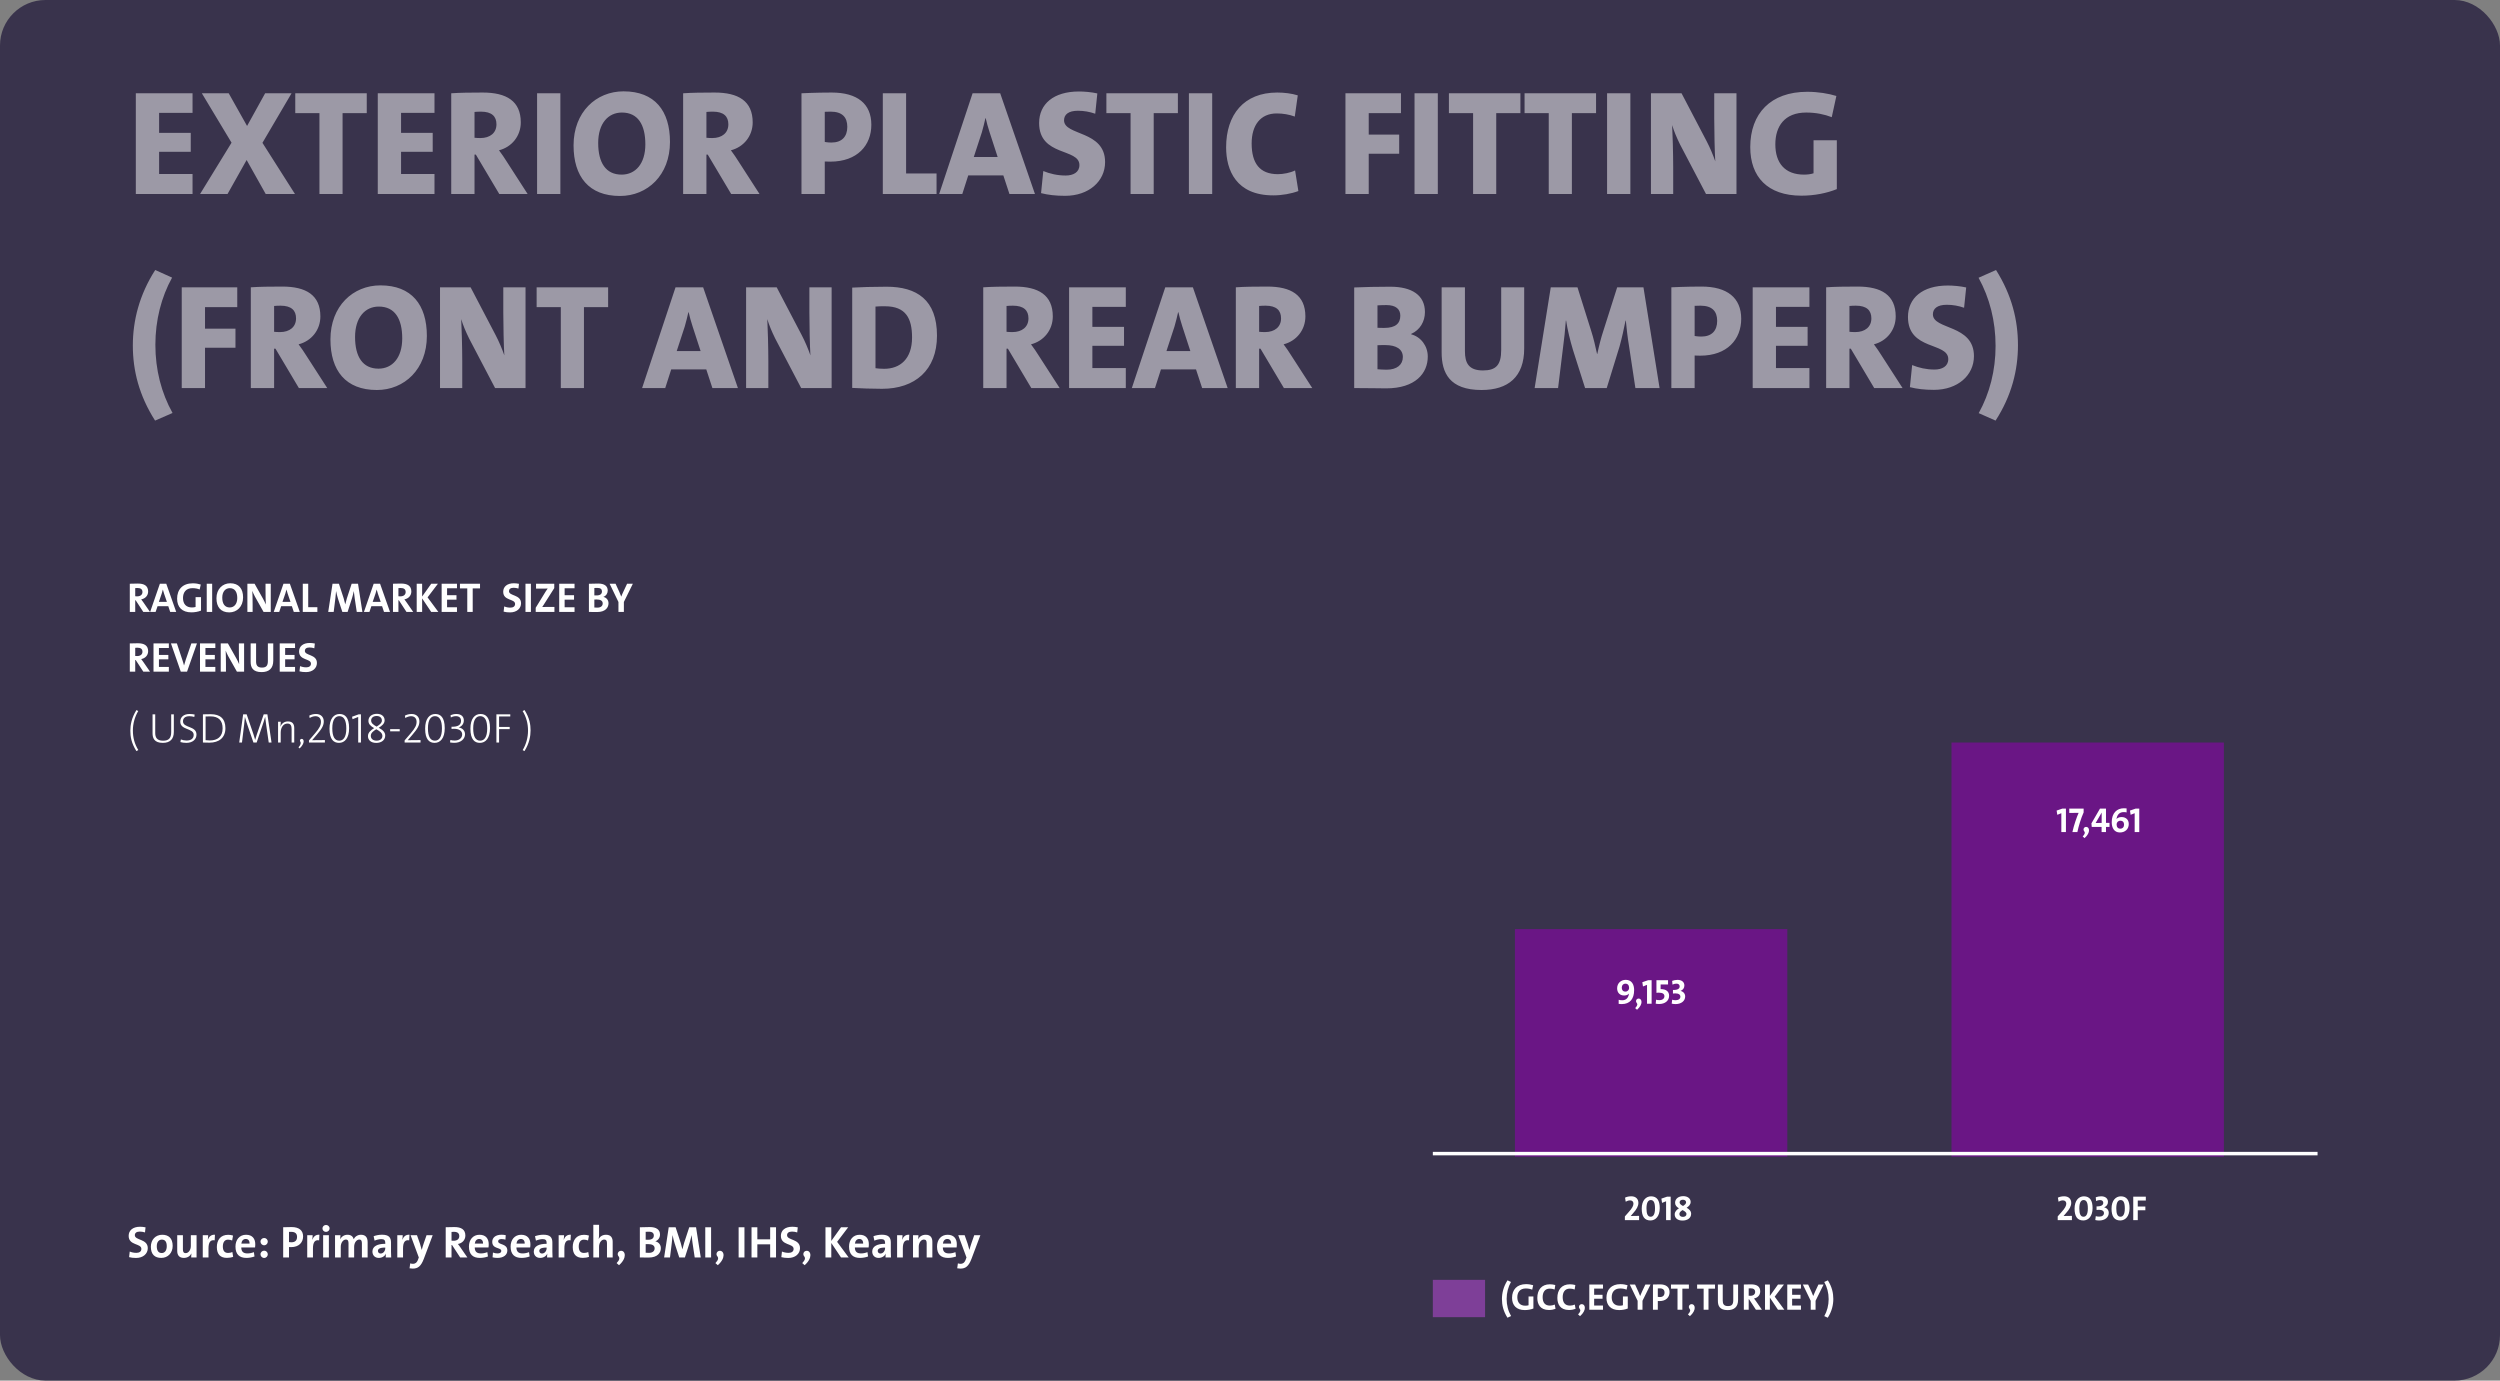 <?xml version="1.0" encoding="UTF-8"?> <svg xmlns="http://www.w3.org/2000/svg" width="670" height="370" viewBox="0 0 670 370" fill="none"><rect x="0" y="0" width="670" height="370" fill="#808080" stroke="none"/><rect width="670" height="370" rx="12.191" fill="#39334C"></rect><path d="M40.206 164L38.447 161.457C38.268 161.188 38.055 160.908 37.842 160.628C38.895 160.449 39.702 159.643 39.702 158.522C39.702 156.976 38.626 156.394 36.957 156.394C36.084 156.394 35.378 156.405 34.784 156.439V164H36.24V160.875H36.364L38.402 164H40.206ZM38.178 158.668C38.178 159.374 37.641 159.822 36.767 159.822C36.543 159.822 36.341 159.811 36.24 159.799V157.615C36.386 157.593 36.599 157.581 36.812 157.581C37.73 157.581 38.178 157.94 38.178 158.668ZM47.225 164L44.559 156.439H42.846L40.236 164H41.703L42.23 162.454H45.097L45.612 164H47.225ZM44.727 161.3H42.577L43.35 159.049C43.462 158.679 43.551 158.343 43.641 158.007H43.652C43.731 158.343 43.831 158.679 43.955 159.049L44.727 161.3ZM53.872 163.642V160.035H52.416V162.667C52.125 162.757 51.811 162.801 51.453 162.801C49.884 162.801 49.044 161.86 49.044 160.259C49.044 158.825 49.783 157.626 51.576 157.626C52.282 157.626 52.942 157.749 53.514 157.985L53.805 156.652C53.2 156.461 52.45 156.327 51.665 156.327C48.932 156.327 47.465 157.996 47.465 160.449C47.465 162.701 48.798 164.112 51.285 164.112C52.192 164.112 53.122 163.944 53.872 163.642ZM56.861 164V156.439H55.405V164H56.861ZM65.145 160.102C65.145 157.783 64.013 156.316 61.706 156.316C59.678 156.316 58.009 157.828 58.009 160.337C58.009 162.656 59.141 164.123 61.448 164.123C63.476 164.123 65.145 162.611 65.145 160.102ZM63.588 160.27C63.588 161.905 62.714 162.801 61.572 162.801C60.216 162.801 59.566 161.771 59.566 160.158C59.566 158.534 60.44 157.626 61.583 157.626C62.938 157.626 63.588 158.668 63.588 160.27ZM72.562 164V156.439H71.162V158.343C71.162 159.396 71.195 161.256 71.24 162.017C71.038 161.524 70.781 160.976 70.512 160.505L68.227 156.439H66.3V164H67.7V161.95C67.7 160.852 67.667 159.015 67.622 158.354C67.79 158.825 68.014 159.284 68.294 159.833L70.635 164H72.562ZM80.35 164L77.684 156.439H75.97L73.36 164H74.827L75.354 162.454H78.221L78.737 164H80.35ZM77.852 161.3H75.701L76.474 159.049C76.586 158.679 76.675 158.343 76.765 158.007H76.776C76.855 158.343 76.955 158.679 77.079 159.049L77.852 161.3ZM85.054 164V162.723H82.601V156.439H81.145V164H85.054ZM97.124 164L95.948 156.439H94.245L92.957 160.371C92.822 160.796 92.677 161.368 92.542 161.939H92.52C92.408 161.412 92.229 160.751 92.105 160.348L90.828 156.439H89.115L87.961 164H89.428L89.865 160.471C89.944 159.811 90.011 159.127 90.067 158.455H90.089C90.201 159.071 90.38 159.799 90.582 160.449L91.747 164H93.158L94.379 160.18C94.57 159.564 94.704 158.937 94.805 158.455H94.828C94.883 158.982 94.962 159.665 95.063 160.348L95.612 164H97.124ZM104.525 164L101.859 156.439H100.145L97.535 164H99.003L99.529 162.454H102.397L102.912 164H104.525ZM102.027 161.3H99.877L100.649 159.049C100.762 158.679 100.851 158.343 100.941 158.007H100.952C101.03 158.343 101.131 158.679 101.254 159.049L102.027 161.3ZM110.742 164L108.983 161.457C108.804 161.188 108.591 160.908 108.378 160.628C109.431 160.449 110.238 159.643 110.238 158.522C110.238 156.976 109.163 156.394 107.494 156.394C106.62 156.394 105.914 156.405 105.32 156.439V164H106.777V160.875H106.9L108.939 164H110.742ZM108.715 158.668C108.715 159.374 108.177 159.822 107.303 159.822C107.079 159.822 106.877 159.811 106.777 159.799V157.615C106.922 157.593 107.135 157.581 107.348 157.581C108.266 157.581 108.715 157.94 108.715 158.668ZM117.479 164L114.589 160.091L117.367 156.439H115.574L113.132 159.867V156.439H111.676V164H113.132V160.371L115.563 164H117.479ZM122.471 164V162.745H119.816V160.707H122.337V159.519H119.816V157.66H122.471V156.439H118.36V164H122.471ZM128.645 157.682V156.439H123.268V157.682H125.228V164H126.685V157.682H128.645ZM139.643 161.681C139.643 159.284 136.405 159.777 136.405 158.433C136.405 157.895 136.797 157.525 137.649 157.525C138.097 157.525 138.534 157.604 138.948 157.738L139.082 156.461C138.657 156.372 138.13 156.316 137.716 156.316C135.89 156.316 134.859 157.245 134.859 158.59C134.859 161.076 138.041 160.415 138.041 161.86C138.041 162.566 137.458 162.846 136.775 162.846C136.17 162.846 135.61 162.723 135.128 162.521L134.971 163.922C135.476 164.056 136.047 164.123 136.719 164.123C138.466 164.123 139.643 163.081 139.643 161.681ZM142.285 164V156.439H140.829V164H142.285ZM148.587 164V162.656H146.951C146.022 162.656 145.506 162.656 145.316 162.678C145.45 162.499 145.551 162.331 145.663 162.152L148.542 157.615V156.439H143.658V157.749H145.405C146.156 157.749 146.514 157.738 146.783 157.727C146.604 157.962 146.458 158.186 146.29 158.444L143.568 162.88V164H148.587ZM153.976 164V162.745H151.321V160.707H153.842V159.519H151.321V157.66H153.976V156.439H149.865V164H153.976ZM163.082 161.67C163.082 160.83 162.534 160.147 161.727 159.979V159.956C162.455 159.665 162.87 159.015 162.87 158.265C162.87 157.055 161.962 156.394 160.338 156.394C159.419 156.394 158.467 156.416 157.829 156.45V164C158.781 164 159.531 164.022 160.036 164.022C162.253 164.022 163.082 162.835 163.082 161.67ZM161.324 158.5C161.324 159.172 160.876 159.575 159.879 159.575C159.643 159.575 159.464 159.575 159.285 159.564V157.581C159.52 157.57 159.789 157.559 160.103 157.559C160.988 157.559 161.324 157.94 161.324 158.5ZM161.525 161.715C161.525 162.376 161.044 162.846 160.092 162.846C159.823 162.846 159.464 162.824 159.285 162.813V160.673C159.442 160.662 159.823 160.662 159.923 160.662C160.92 160.662 161.525 160.998 161.525 161.715ZM169.607 156.439H168.062L167.109 158.466C166.885 158.948 166.661 159.43 166.505 159.867H166.482C166.337 159.474 166.168 159.06 165.967 158.612L164.97 156.439H163.379L165.743 161.334V164H167.199V161.323L169.607 156.439ZM40.206 180L38.447 177.457C38.268 177.188 38.055 176.908 37.842 176.628C38.895 176.449 39.702 175.643 39.702 174.522C39.702 172.976 38.626 172.394 36.957 172.394C36.084 172.394 35.378 172.405 34.784 172.439V180H36.24V176.875H36.364L38.402 180H40.206ZM38.178 174.668C38.178 175.374 37.641 175.822 36.767 175.822C36.543 175.822 36.341 175.811 36.24 175.799V173.615C36.386 173.593 36.599 173.581 36.812 173.581C37.73 173.581 38.178 173.94 38.178 174.668ZM45.251 180V178.745H42.596V176.707H45.117V175.519H42.596V173.66H45.251V172.439H41.14V180H45.251ZM52.783 172.439H51.282L49.792 176.774C49.624 177.278 49.456 177.827 49.333 178.32H49.31C49.198 177.849 49.019 177.289 48.873 176.863L47.406 172.439H45.815L48.448 180H50.128L52.783 172.439ZM57.711 180V178.745H55.056V176.707H57.576V175.519H55.056V173.66H57.711V172.439H53.6V180H57.711ZM65.419 180V172.439H64.018V174.343C64.018 175.396 64.052 177.256 64.097 178.017C63.895 177.524 63.638 176.976 63.369 176.505L61.084 172.439H59.157V180H60.557V177.95C60.557 176.852 60.523 175.015 60.479 174.354C60.647 174.825 60.871 175.284 61.151 175.833L63.492 180H65.419ZM73.235 177.065V172.439H71.79V177.155C71.79 178.443 71.32 178.913 70.2 178.913C68.945 178.913 68.632 178.241 68.632 177.289V172.439H67.175V177.379C67.175 178.824 67.713 180.123 70.099 180.123C72.093 180.123 73.235 179.137 73.235 177.065ZM79.075 180V178.745H76.42V176.707H78.941V175.519H76.42V173.66H79.075V172.439H74.964V180H79.075ZM84.935 177.681C84.935 175.284 81.698 175.777 81.698 174.433C81.698 173.895 82.09 173.525 82.942 173.525C83.39 173.525 83.826 173.604 84.241 173.738L84.375 172.461C83.95 172.372 83.423 172.316 83.009 172.316C81.183 172.316 80.152 173.245 80.152 174.59C80.152 177.076 83.334 176.415 83.334 177.86C83.334 178.566 82.751 178.846 82.068 178.846C81.463 178.846 80.903 178.723 80.421 178.521L80.264 179.922C80.768 180.056 81.34 180.123 82.012 180.123C83.759 180.123 84.935 179.081 84.935 177.681Z" fill="white"></path><path d="M37.069 201.016C36.072 199.403 35.613 197.689 35.613 195.763C35.613 193.959 36.106 192.145 37.047 190.554L36.565 190.296C35.266 192.369 34.93 194.295 34.93 195.83C34.93 197.365 35.176 199.112 36.554 201.296L37.069 201.016ZM46.586 196.144V191.439H45.88V196.211C45.88 197.902 45.152 198.507 43.707 198.507C41.982 198.507 41.601 197.555 41.601 196.435V191.439H40.884V196.513C40.884 197.779 41.31 199.09 43.64 199.09C45.6 199.09 46.586 198.059 46.586 196.144ZM52.659 196.86C52.659 194.486 49.041 195.147 49.041 193.321C49.041 192.492 49.601 191.943 50.766 191.943C51.203 191.943 51.673 192.021 52.077 192.145L52.166 191.495C51.763 191.405 51.27 191.349 50.811 191.349C49.198 191.349 48.313 192.223 48.313 193.399C48.313 195.751 51.909 195.079 51.909 196.95C51.909 198.048 51.024 198.462 50.004 198.462C49.478 198.462 48.94 198.35 48.47 198.171L48.346 198.877C48.794 199.011 49.366 199.09 49.948 199.09C51.606 199.09 52.659 198.171 52.659 196.86ZM60.41 195.158C60.41 192.604 58.987 191.405 56.5 191.405C55.761 191.405 54.966 191.439 54.383 191.439V199C54.876 198.989 55.403 199.034 56.153 199.034C58.629 199.034 60.41 197.757 60.41 195.158ZM59.659 195.203C59.659 197.443 58.27 198.44 56.254 198.44C55.929 198.44 55.436 198.406 55.1 198.361V192.021C55.425 192.01 55.974 191.988 56.411 191.988C58.539 191.988 59.659 193.052 59.659 195.203ZM72.769 199L71.66 191.439H70.674L68.803 196.916C68.647 197.365 68.535 197.768 68.389 198.272H68.378C68.243 197.757 68.064 197.185 67.941 196.827L66.104 191.439H65.163L64.11 199H64.849L65.432 194.172C65.521 193.388 65.588 192.761 65.633 192.178H65.644C65.768 192.626 65.913 193.141 66.115 193.724L67.918 199H68.781L70.685 193.377C70.865 192.861 70.977 192.447 71.044 192.178H71.066C71.111 192.559 71.189 193.197 71.313 194.094L72.018 199H72.769ZM78.857 199V195.124C78.857 194.138 78.465 193.343 77.177 193.343C76.191 193.343 75.474 193.892 75.161 194.743L75.138 194.732C75.206 194.385 75.239 193.825 75.239 193.433H74.522V199H75.228V196.345C75.228 194.934 75.967 193.914 77.02 193.914C77.894 193.914 78.152 194.463 78.152 195.393V199H78.857ZM80.847 198.014C80.477 198.014 80.242 198.44 80.488 198.765C80.678 199.022 80.678 199.56 79.984 200.299L80.309 200.579C81.787 199.157 81.507 198.014 80.847 198.014ZM87.075 199V198.339C85.618 198.339 84.252 198.35 83.658 198.373V198.361L84.89 196.916C86.279 195.303 86.772 194.418 86.772 193.332C86.772 192.201 86.022 191.349 84.7 191.349C83.983 191.349 83.412 191.517 82.885 191.786L82.986 192.425C83.445 192.145 84.028 191.943 84.532 191.943C85.551 191.943 86.011 192.615 86.011 193.433C86.011 194.351 85.663 195.102 84.42 196.547L82.807 198.429V199H87.075ZM93.56 195.158C93.56 192.212 92.406 191.349 91.017 191.349C89.494 191.349 88.306 192.581 88.306 195.281C88.306 198.227 89.46 199.09 90.849 199.09C92.373 199.09 93.56 197.857 93.56 195.158ZM92.81 195.247C92.81 197.6 91.992 198.496 90.928 198.496C89.718 198.496 89.057 197.443 89.057 195.191C89.057 192.839 89.875 191.932 90.939 191.932C92.149 191.932 92.81 192.996 92.81 195.247ZM96.735 199V191.439H96.13L94.349 192.088L94.483 192.749L95.996 192.145V199H96.735ZM103.24 197.129C103.24 196.2 102.523 195.595 101.503 195.046C102.321 194.519 103.083 193.959 103.083 193.041C103.083 192.044 102.31 191.304 101.022 191.304C99.621 191.304 98.737 192.077 98.737 193.186C98.737 194.015 99.274 194.575 100.271 195.135C99.431 195.673 98.613 196.289 98.613 197.275C98.613 198.305 99.364 199.101 100.842 199.101C102.198 199.101 103.24 198.361 103.24 197.129ZM102.344 193.108C102.344 193.679 101.94 194.105 100.932 194.732C100.025 194.228 99.465 193.791 99.465 193.097C99.465 192.38 100.036 191.887 100.943 191.887C101.862 191.887 102.344 192.425 102.344 193.108ZM102.478 197.241C102.478 198.07 101.772 198.496 100.943 198.496C99.957 198.496 99.375 197.981 99.375 197.197C99.375 196.412 100.07 195.92 100.842 195.438C101.671 195.908 102.478 196.379 102.478 197.241ZM107.125 195.998V195.415H104.56V195.998H107.125ZM112.705 199V198.339C111.249 198.339 109.883 198.35 109.289 198.373V198.361L110.521 196.916C111.91 195.303 112.403 194.418 112.403 193.332C112.403 192.201 111.652 191.349 110.331 191.349C109.614 191.349 109.042 191.517 108.516 191.786L108.617 192.425C109.076 192.145 109.659 191.943 110.163 191.943C111.182 191.943 111.641 192.615 111.641 193.433C111.641 194.351 111.294 195.102 110.051 196.547L108.438 198.429V199H112.705ZM119.191 195.158C119.191 192.212 118.037 191.349 116.648 191.349C115.124 191.349 113.937 192.581 113.937 195.281C113.937 198.227 115.091 199.09 116.48 199.09C118.003 199.09 119.191 197.857 119.191 195.158ZM118.44 195.247C118.44 197.6 117.622 198.496 116.558 198.496C115.349 198.496 114.688 197.443 114.688 195.191C114.688 192.839 115.505 191.932 116.57 191.932C117.779 191.932 118.44 192.996 118.44 195.247ZM124.624 196.782C124.624 195.796 123.929 195.147 122.988 194.956V194.934C123.795 194.631 124.31 193.959 124.31 193.074C124.31 192.133 123.705 191.349 122.294 191.349C121.734 191.349 121.218 191.472 120.759 191.663L120.815 192.29C121.23 192.066 121.689 191.932 122.182 191.932C123.033 191.932 123.56 192.38 123.56 193.175C123.56 194.25 122.775 194.811 121.006 194.766V195.348C121.23 195.326 121.431 195.315 121.655 195.315C123.067 195.315 123.862 195.897 123.862 196.827C123.862 197.734 123.123 198.462 121.857 198.462C121.442 198.462 120.983 198.406 120.703 198.305L120.602 198.966C120.882 199.034 121.342 199.078 121.801 199.078C123.425 199.078 124.624 198.093 124.624 196.782ZM131.322 195.158C131.322 192.212 130.169 191.349 128.78 191.349C127.256 191.349 126.069 192.581 126.069 195.281C126.069 198.227 127.222 199.09 128.612 199.09C130.135 199.09 131.322 197.857 131.322 195.158ZM130.572 195.247C130.572 197.6 129.754 198.496 128.69 198.496C127.48 198.496 126.819 197.443 126.819 195.191C126.819 192.839 127.637 191.932 128.701 191.932C129.911 191.932 130.572 192.996 130.572 195.247ZM136.755 192.021V191.439H133.036V199H133.753V195.404H136.598V194.822H133.753V192.021H136.755ZM142.194 195.751C142.194 194.217 141.947 192.469 140.58 190.296L140.065 190.565C141.051 192.178 141.51 193.892 141.51 195.819C141.51 197.633 141.017 199.437 140.076 201.028L140.558 201.296C141.857 199.224 142.194 197.286 142.194 195.751Z" fill="white"></path><rect x="523" y="199" width="73" height="111" fill="#6A1685"></rect><rect x="406" y="249" width="73" height="61" fill="#6A1685"></rect><line x1="384" y1="309.166" x2="621.104" y2="309.166" stroke="white" stroke-width="0.933"></line><path d="M439.275 327V325.852C438.426 325.852 437.698 325.852 437.044 325.889V325.88L437.604 325.226C438.678 324.05 439.089 323.191 439.089 322.37C439.089 321.39 438.463 320.606 437.184 320.606C436.475 320.606 435.933 320.764 435.513 320.97L435.691 322.053C436.017 321.857 436.456 321.698 436.858 321.698C437.464 321.698 437.763 322.081 437.763 322.575C437.763 323.089 437.511 323.723 436.41 324.928L435.467 325.992V327H439.275ZM444.811 323.779C444.811 321.726 444.083 320.615 442.478 320.615C441.143 320.615 439.985 321.688 439.985 323.92C439.985 325.983 440.713 327.084 442.319 327.084C443.654 327.084 444.811 326.02 444.811 323.779ZM443.542 323.863C443.542 325.488 443.047 326.085 442.384 326.085C441.628 326.085 441.255 325.413 441.255 323.845C441.255 322.211 441.75 321.614 442.412 321.614C443.168 321.614 443.542 322.286 443.542 323.863ZM447.743 327V320.699H446.8L445.251 321.231L445.428 322.37L446.511 321.941V327H447.743ZM453.226 325.292C453.226 324.545 452.703 324.06 452.022 323.677C452.601 323.285 453.095 322.827 453.095 322.118C453.095 321.231 452.321 320.568 451.116 320.568C449.847 320.568 448.923 321.259 448.923 322.351C448.923 322.986 449.315 323.462 449.959 323.826C449.343 324.209 448.82 324.722 448.82 325.45C448.82 326.449 449.595 327.112 450.92 327.112C452.153 327.112 453.226 326.496 453.226 325.292ZM451.872 322.221C451.872 322.575 451.602 322.855 451.051 323.201C450.482 322.902 450.136 322.641 450.136 322.23C450.136 321.819 450.454 321.53 451.023 321.53C451.602 321.53 451.872 321.857 451.872 322.221ZM451.975 325.376C451.975 325.842 451.564 326.123 451.032 326.123C450.426 326.123 450.071 325.814 450.071 325.338C450.071 324.89 450.454 324.601 450.92 324.302C451.48 324.592 451.975 324.881 451.975 325.376Z" fill="white"></path><path d="M555.275 327V325.852C554.426 325.852 553.698 325.852 553.044 325.889V325.88L553.604 325.226C554.678 324.05 555.089 323.191 555.089 322.37C555.089 321.39 554.463 320.606 553.184 320.606C552.475 320.606 551.933 320.764 551.513 320.97L551.691 322.053C552.017 321.857 552.456 321.698 552.858 321.698C553.464 321.698 553.763 322.081 553.763 322.575C553.763 323.089 553.511 323.723 552.41 324.928L551.467 325.992V327H555.275ZM560.811 323.779C560.811 321.726 560.083 320.615 558.478 320.615C557.143 320.615 555.985 321.688 555.985 323.92C555.985 325.983 556.713 327.084 558.319 327.084C559.654 327.084 560.811 326.02 560.811 323.779ZM559.542 323.863C559.542 325.488 559.047 326.085 558.384 326.085C557.628 326.085 557.255 325.413 557.255 323.845C557.255 322.211 557.75 321.614 558.412 321.614C559.168 321.614 559.542 322.286 559.542 323.863ZM565.151 325.04C565.151 324.321 564.684 323.751 563.919 323.565L563.928 323.546C564.535 323.322 564.936 322.809 564.936 322.118C564.936 321.25 564.311 320.606 563.106 320.606C562.584 320.606 562.052 320.718 561.66 320.876L561.753 321.875C562.08 321.716 562.425 321.614 562.789 321.614C563.387 321.614 563.676 321.922 563.676 322.361C563.676 322.911 563.218 323.35 561.874 323.313V324.274C562.052 324.246 562.257 324.228 562.528 324.228C563.461 324.228 563.863 324.61 563.863 325.114C563.863 325.656 563.405 326.057 562.621 326.057C562.257 326.057 561.921 326.02 561.669 325.926L561.538 326.972C561.8 327.047 562.21 327.093 562.593 327.093C564.087 327.093 565.151 326.263 565.151 325.04ZM570.72 323.779C570.72 321.726 569.992 320.615 568.387 320.615C567.052 320.615 565.894 321.688 565.894 323.92C565.894 325.983 566.622 327.084 568.228 327.084C569.563 327.084 570.72 326.02 570.72 323.779ZM569.451 323.863C569.451 325.488 568.956 326.085 568.293 326.085C567.537 326.085 567.164 325.413 567.164 323.845C567.164 322.211 567.659 321.614 568.321 321.614C569.078 321.614 569.451 322.286 569.451 323.863ZM575.079 321.735V320.699H571.709V327H572.922V324.349H574.957V323.35H572.922V321.735H575.079Z" fill="white"></path><path d="M553.67 223V216.699H552.727L551.177 217.231L551.355 218.37L552.438 217.941V223H553.67ZM558.415 217.726V216.699H554.56V217.866C555.307 217.866 556.716 217.857 557.071 217.847C556.558 218.986 555.802 221.17 555.4 223H556.735C557.071 221.366 557.706 219.294 558.415 217.726ZM559.105 221.609C558.451 221.609 558.199 222.328 558.545 222.739C558.843 223.093 558.806 223.495 558.162 224.176L558.657 224.615C560.393 223.093 559.982 221.609 559.105 221.609ZM565.347 221.618V220.526H564.405V216.699H562.799L560.503 220.666L560.587 221.618H563.228V223H564.405V221.618H565.347ZM563.247 220.545C562.948 220.545 562.043 220.545 561.632 220.564L563.238 217.791H563.247V220.545ZM570.508 220.844C570.508 219.723 569.78 218.967 568.576 218.967C567.969 218.967 567.512 219.191 567.222 219.481L567.213 219.471L567.288 219.154C567.558 218.099 568.24 217.642 569.173 217.642C569.435 217.642 569.668 217.66 569.929 217.726V216.652C569.752 216.624 569.5 216.615 569.192 216.615C567.372 216.615 565.943 217.847 565.943 220.358C565.943 221.833 566.578 223.103 568.137 223.103C569.537 223.103 570.508 222.197 570.508 220.844ZM569.248 221.012C569.248 221.646 568.856 222.085 568.24 222.085C567.605 222.085 567.25 221.637 567.25 220.937C567.25 220.414 567.642 219.957 568.268 219.957C568.912 219.957 569.248 220.368 569.248 221.012ZM573.324 223V216.699H572.381L570.832 217.231L571.009 218.37L572.092 217.941V223H573.324Z" fill="white"></path><path d="M437.947 265.331C437.947 263.885 437.331 262.596 435.698 262.596C434.344 262.596 433.392 263.567 433.392 264.865C433.392 266.041 434.12 266.797 435.287 266.797C435.894 266.797 436.351 266.564 436.585 266.274L436.594 266.284C436.557 266.405 436.529 266.573 436.473 266.732C436.239 267.618 435.642 268.067 434.736 268.067C434.466 268.067 434.12 268.039 433.803 267.945V269.028C434.064 269.075 434.354 269.093 434.643 269.093C436.809 269.093 437.947 267.721 437.947 265.331ZM436.603 264.79C436.603 265.247 436.221 265.751 435.604 265.751C434.97 265.751 434.634 265.331 434.634 264.706C434.634 264.053 435.044 263.623 435.632 263.623C436.23 263.623 436.603 264.043 436.603 264.79ZM439.172 267.609C438.519 267.609 438.267 268.328 438.612 268.739C438.911 269.093 438.873 269.495 438.229 270.176L438.724 270.615C440.46 269.093 440.05 267.609 439.172 267.609ZM442.634 269V262.699H441.692L440.142 263.231L440.319 264.37L441.402 263.941V269H442.634ZM447.324 266.862C447.324 265.733 446.512 265.07 445.046 265.079V263.829L447.035 263.838V262.699H443.926V266.069C444.103 266.041 444.318 266.032 444.524 266.032C445.578 266.032 446.064 266.368 446.064 266.984C446.064 267.609 445.569 268.039 444.72 268.039C444.393 268.039 444.075 268.001 443.842 267.917L443.721 268.981C443.973 269.037 444.346 269.075 444.654 269.075C446.213 269.075 447.324 268.207 447.324 266.862ZM451.627 267.04C451.627 266.321 451.16 265.751 450.395 265.565L450.404 265.546C451.011 265.322 451.412 264.809 451.412 264.118C451.412 263.25 450.787 262.606 449.582 262.606C449.06 262.606 448.528 262.718 448.136 262.876L448.229 263.875C448.556 263.716 448.901 263.614 449.265 263.614C449.862 263.614 450.152 263.922 450.152 264.361C450.152 264.911 449.694 265.35 448.35 265.313V266.274C448.528 266.246 448.733 266.228 449.004 266.228C449.937 266.228 450.339 266.61 450.339 267.114C450.339 267.656 449.881 268.057 449.097 268.057C448.733 268.057 448.397 268.02 448.145 267.926L448.014 268.972C448.276 269.047 448.686 269.093 449.069 269.093C450.563 269.093 451.627 268.263 451.627 267.04Z" fill="white"></path><path opacity="0.5" d="M51.6 52V46.64H42.64V40.68H51.12V35.6H42.64V30.24H51.6V25H36.4V52H51.6ZM79.055 52L70.335 38.28L78.135 25H71.055L66.215 33.76L61.295 25H54.095L62.055 38.24L53.615 52H60.975L66.095 42.88L71.215 52H79.055ZM98.29 30.32V25H79.13V30.32H85.61V52H91.81V30.32H98.29ZM116.444 52V46.64H107.484V40.68H115.964V35.6H107.484V30.24H116.444V25H101.244V52H116.444ZM141.411 52L135.811 43.32C135.211 42.32 134.491 41.32 133.731 40.28C137.171 39.4 139.571 36.44 139.571 32.8C139.571 27.08 135.731 24.8 129.371 24.8C126.131 24.8 123.211 24.84 120.931 25V52H127.171V41.44H127.531L133.811 52H141.411ZM133.051 33.32C133.051 35.6 131.371 37 128.731 37C128.131 37 127.491 36.96 127.171 36.92V30C127.531 29.96 128.251 29.92 128.891 29.92C131.811 29.92 133.051 31.2 133.051 33.32ZM150.179 52V25H143.939V52H150.179ZM179.554 38.04C179.554 29.68 175.474 24.48 167.114 24.48C159.754 24.48 153.714 30.04 153.714 38.96C153.714 47.32 157.794 52.52 166.154 52.52C173.514 52.52 179.554 46.96 179.554 38.04ZM172.954 38.68C172.954 43.92 170.274 46.8 166.594 46.8C162.354 46.8 160.314 43.6 160.314 38.32C160.314 33.08 162.994 30.16 166.674 30.16C170.954 30.16 172.954 33.4 172.954 38.68ZM203.56 52L197.96 43.32C197.36 42.32 196.64 41.32 195.88 40.28C199.32 39.4 201.72 36.44 201.72 32.8C201.72 27.08 197.88 24.8 191.52 24.8C188.28 24.8 185.36 24.84 183.08 25V52H189.32V41.44H189.68L195.96 52H203.56ZM195.2 33.32C195.2 35.6 193.52 37 190.88 37C190.28 37 189.64 36.96 189.32 36.92V30C189.68 29.96 190.4 29.92 191.04 29.92C193.96 29.92 195.2 31.2 195.2 33.32ZM233.518 33.44C233.518 27.8 229.758 24.8 222.878 24.8C218.638 24.8 214.798 25 214.798 25V52H221.038V43.28C221.038 43.28 221.678 43.32 222.518 43.32C229.798 43.32 233.518 38.92 233.518 33.44ZM227.078 34C227.078 36.64 225.598 38.2 222.838 38.2C221.798 38.2 221.038 38.04 221.038 38.04V29.96C221.038 29.96 221.838 29.92 222.598 29.92C225.758 29.92 227.078 31.44 227.078 34ZM250.995 52V46.48H242.835V25H236.595V52H250.995ZM277.372 52L268.052 25H260.652L251.692 52H257.892L259.492 47H268.892L270.532 52H277.372ZM267.372 42.08H260.972L263.132 35.48C263.532 34.12 263.812 32.88 264.092 31.68H264.172C264.452 32.88 264.772 34.12 265.212 35.44L267.372 42.08ZM296.164 43.44C296.164 34.88 285.164 36.44 285.164 32.24C285.164 30.72 286.324 29.68 288.884 29.68C290.524 29.68 292.044 29.96 293.524 30.48L294.084 25.04C292.524 24.68 290.564 24.52 289.164 24.52C282.364 24.52 278.484 27.88 278.484 32.96C278.484 42 289.284 39.64 289.284 44.24C289.284 46.2 287.604 47.04 285.604 47.04C283.364 47.04 281.364 46.56 279.604 45.84L279.004 51.76C280.884 52.24 282.924 52.48 285.444 52.48C291.804 52.48 296.164 48.6 296.164 43.44ZM315.673 30.32V25H296.513V30.32H302.993V52H309.193V30.32H315.673ZM324.867 52V25H318.627V52H324.867ZM347.961 51.2L347.081 45.68C345.801 46.32 343.881 46.68 342.481 46.68C337.601 46.68 335.441 43.76 335.441 38.44C335.441 33.56 337.801 30.4 342.161 30.4C343.841 30.4 345.481 30.68 347.001 31.24L347.801 25.56C346.161 25.04 344.161 24.8 342.281 24.8C333.361 24.8 328.601 30.72 328.601 39.48C328.601 45.6 331.281 52.36 341.241 52.36C343.561 52.36 346.041 51.92 347.961 51.2ZM375.46 30.32V25H360.58V52H366.82V41.2H374.98V36.08H366.82V30.32H375.46ZM385.335 52V25H379.095V52H385.335ZM407.47 30.32V25H388.31V30.32H394.79V52H400.99V30.32H407.47ZM427.743 30.32V25H408.583V30.32H415.063V52H421.263V30.32H427.743ZM436.937 52V25H430.697V52H436.937ZM465.375 52V25H459.415V31.72C459.415 34.92 459.535 40.92 459.695 43.24C459.095 41.52 458.255 39.52 457.375 37.84L450.655 25H442.455V52H448.415V44.84C448.415 41.32 448.255 35.52 448.135 33.52C448.615 35.12 449.295 36.76 450.255 38.72L457.215 52H465.375ZM492.269 50.68V37.6H486.029V46.44C485.309 46.68 484.429 46.8 483.469 46.8C478.349 46.8 475.789 43.68 475.789 38.68C475.789 33.88 478.229 30.16 484.069 30.16C486.669 30.16 488.949 30.64 490.909 31.4L492.149 25.72C490.069 25.08 487.269 24.6 484.349 24.6C474.509 24.6 469.069 30.44 469.069 39.44C469.069 47.36 473.669 52.44 482.789 52.44C486.269 52.44 489.629 51.76 492.269 50.68ZM46.24 110.68C43.24 105.28 41.64 99.12 41.64 92.4C41.64 85.8 43.24 79.6 46.12 74.4L41.6 72.36C37.32 79.04 35.6 85.96 35.6 92.6C35.6 99.32 37.28 106 41.56 112.72L46.24 110.68ZM63.585 82.32V77H48.705V104H54.945V93.2H63.105V88.08H54.945V82.32H63.585ZM87.7 104L82.1 95.32C81.5 94.32 80.78 93.32 80.02 92.28C83.46 91.4 85.86 88.44 85.86 84.8C85.86 79.08 82.02 76.8 75.66 76.8C72.42 76.8 69.5 76.84 67.22 77V104H73.46V93.44H73.82L80.1 104H87.7ZM79.34 85.32C79.34 87.6 77.66 89 75.02 89C74.42 89 73.78 88.96 73.46 88.92V82C73.82 81.96 74.54 81.92 75.18 81.92C78.1 81.92 79.34 83.2 79.34 85.32ZM114.398 90.04C114.398 81.68 110.318 76.48 101.958 76.48C94.597 76.48 88.558 82.04 88.558 90.96C88.558 99.32 92.638 104.52 100.998 104.52C108.358 104.52 114.398 98.96 114.398 90.04ZM107.798 90.68C107.798 95.92 105.118 98.8 101.438 98.8C97.198 98.8 95.157 95.6 95.157 90.32C95.157 85.08 97.838 82.16 101.518 82.16C105.798 82.16 107.798 85.4 107.798 90.68ZM140.843 104V77H134.883V83.72C134.883 86.92 135.003 92.92 135.163 95.24C134.563 93.52 133.723 91.52 132.843 89.84L126.123 77H117.923V104H123.883V96.84C123.883 93.32 123.723 87.52 123.603 85.52C124.083 87.12 124.763 88.76 125.723 90.72L132.683 104H140.843ZM162.978 82.32V77H143.818V82.32H150.298V104H156.498V82.32H162.978ZM197.762 104L188.442 77H181.042L172.082 104H178.282L179.882 99H189.282L190.922 104H197.762ZM187.762 94.08H181.362L183.522 87.48C183.922 86.12 184.202 84.88 184.482 83.68H184.562C184.842 84.88 185.162 86.12 185.602 87.44L187.762 94.08ZM222.875 104V77H216.915V83.72C216.915 86.92 217.035 92.92 217.195 95.24C216.595 93.52 215.755 91.52 214.875 89.84L208.155 77H199.955V104H205.915V96.84C205.915 93.32 205.755 87.52 205.635 85.52C206.115 87.12 206.795 88.76 207.755 90.72L214.715 104H222.875ZM251.112 89.96C251.112 80.36 245.712 76.84 237.592 76.84C233.952 76.84 230.512 76.96 228.392 77.08V103.96C230.872 104.08 233.552 104.2 236.392 104.2C245.192 104.2 251.112 99.2 251.112 89.96ZM244.432 90.44C244.432 96.2 241.232 98.84 236.952 98.84C235.992 98.84 235.152 98.76 234.632 98.68V82.16C235.312 82.08 236.152 82.08 237.192 82.08C242.792 82.08 244.432 85.36 244.432 90.44ZM283.989 104L278.389 95.32C277.789 94.32 277.069 93.32 276.309 92.28C279.749 91.4 282.149 88.44 282.149 84.8C282.149 79.08 278.309 76.8 271.949 76.8C268.709 76.8 265.789 76.84 263.509 77V104H269.749V93.44H270.109L276.389 104H283.989ZM275.629 85.32C275.629 87.6 273.949 89 271.309 89C270.709 89 270.069 88.96 269.749 88.92V82C270.109 81.96 270.829 81.92 271.469 81.92C274.389 81.92 275.629 83.2 275.629 85.32ZM301.717 104V98.64H292.757V92.68H301.237V87.6H292.757V82.24H301.717V77H286.517V104H301.717ZM329.012 104L319.692 77H312.292L303.332 104H309.532L311.132 99H320.532L322.172 104H329.012ZM319.012 94.08H312.612L314.772 87.48C315.172 86.12 315.452 84.88 315.732 83.68H315.812C316.092 84.88 316.412 86.12 316.852 87.44L319.012 94.08ZM351.685 104L346.085 95.32C345.485 94.32 344.765 93.32 344.005 92.28C347.445 91.4 349.845 88.44 349.845 84.8C349.845 79.08 346.005 76.8 339.645 76.8C336.405 76.8 333.485 76.84 331.205 77V104H337.445V93.44H337.805L344.085 104H351.685ZM343.325 85.32C343.325 87.6 341.645 89 339.005 89C338.405 89 337.765 88.96 337.445 88.92V82C337.805 81.96 338.525 81.92 339.165 81.92C342.085 81.92 343.325 83.2 343.325 85.32ZM382.643 95.56C382.643 92.72 380.803 90.28 378.203 89.6V89.48C380.563 88.44 381.883 86.16 381.883 83.64C381.883 79.12 378.403 76.84 372.603 76.84C369.283 76.84 365.403 76.92 362.923 77.04V104C366.843 104 369.763 104.08 371.483 104.08C379.323 104.08 382.643 100.04 382.643 95.56ZM375.283 84.6C375.283 86.64 374.043 87.88 371.003 87.88C370.283 87.88 369.683 87.88 369.163 87.84V81.84C369.843 81.8 370.603 81.76 371.563 81.76C374.123 81.76 375.283 82.88 375.283 84.6ZM375.963 95.68C375.963 97.72 374.403 99.08 371.603 99.08C370.803 99.08 369.683 99 369.163 98.96V92.52C369.643 92.48 370.923 92.48 371.243 92.48C374.243 92.48 375.963 93.6 375.963 95.68ZM408.481 93.4V77H402.321V93.76C402.321 97.8 400.961 99.28 397.441 99.28C393.601 99.28 392.601 97.28 392.601 94.12V77H386.361V94.48C386.361 99.88 388.441 104.52 397.041 104.52C404.201 104.52 408.481 101 408.481 93.4ZM444.764 104L440.444 77H433.404L429.604 88.96C429.124 90.4 428.524 92.68 428.084 94.84H428.004C427.604 92.92 427.004 90.44 426.524 88.96L422.764 77H415.604L411.284 104H417.564L418.884 93.2C419.204 90.96 419.444 88.48 419.644 85.92H419.724C420.084 88.36 420.804 91.28 421.524 93.68L424.804 104H430.604L434.044 92.84C434.684 90.52 435.244 87.96 435.644 85.92H435.724C435.924 88.04 436.204 90.52 436.564 92.64L438.284 104H444.764ZM466.643 85.44C466.643 79.8 462.883 76.8 456.003 76.8C451.763 76.8 447.923 77 447.923 77V104H454.163V95.28C454.163 95.28 454.803 95.32 455.643 95.32C462.923 95.32 466.643 90.92 466.643 85.44ZM460.203 86C460.203 88.64 458.723 90.2 455.963 90.2C454.923 90.2 454.163 90.04 454.163 90.04V81.96C454.163 81.96 454.963 81.92 455.723 81.92C458.883 81.92 460.203 83.44 460.203 86ZM484.92 104V98.64H475.96V92.68H484.44V87.6H475.96V82.24H484.92V77H469.72V104H484.92ZM509.888 104L504.288 95.32C503.688 94.32 502.968 93.32 502.208 92.28C505.648 91.4 508.048 88.44 508.048 84.8C508.048 79.08 504.208 76.8 497.848 76.8C494.608 76.8 491.688 76.84 489.408 77V104H495.648V93.44H496.008L502.288 104H509.888ZM501.528 85.32C501.528 87.6 499.848 89 497.208 89C496.608 89 495.968 88.96 495.648 88.92V82C496.008 81.96 496.728 81.92 497.368 81.92C500.288 81.92 501.528 83.2 501.528 85.32ZM529.016 95.44C529.016 86.88 518.016 88.44 518.016 84.24C518.016 82.72 519.176 81.68 521.736 81.68C523.376 81.68 524.896 81.96 526.376 82.48L526.936 77.04C525.376 76.68 523.416 76.52 522.016 76.52C515.216 76.52 511.336 79.88 511.336 84.96C511.336 94 522.136 91.64 522.136 96.24C522.136 98.2 520.456 99.04 518.456 99.04C516.216 99.04 514.216 98.56 512.456 97.84L511.856 103.76C513.736 104.24 515.776 104.48 518.296 104.48C524.656 104.48 529.016 100.6 529.016 95.44ZM540.814 92.52C540.814 85.76 539.174 79.12 534.934 72.36L530.254 74.44C533.214 79.84 534.814 86 534.814 92.72C534.814 99.28 533.214 105.48 530.294 110.72L534.814 112.72C539.134 106.04 540.814 99.16 540.814 92.52Z" fill="white"></path><path d="M39.604 334.516C39.604 331.948 36.136 332.476 36.136 331.036C36.136 330.46 36.556 330.064 37.468 330.064C37.948 330.064 38.416 330.148 38.86 330.292L39.004 328.924C38.548 328.828 37.984 328.768 37.54 328.768C35.584 328.768 34.48 329.764 34.48 331.204C34.48 333.868 37.888 333.16 37.888 334.708C37.888 335.464 37.264 335.764 36.532 335.764C35.884 335.764 35.284 335.632 34.768 335.416L34.6 336.916C35.14 337.06 35.752 337.132 36.472 337.132C38.344 337.132 39.604 336.016 39.604 334.516ZM46.275 333.904C46.275 331.852 45.183 330.916 43.479 330.916C41.667 330.916 40.431 332.26 40.431 334.12C40.431 336.244 41.535 337.12 43.227 337.12C45.003 337.12 46.275 335.776 46.275 333.904ZM44.691 333.988C44.691 335.2 44.103 335.812 43.347 335.812C42.471 335.812 42.015 335.188 42.015 333.964C42.015 332.74 42.687 332.212 43.371 332.212C44.271 332.212 44.691 332.836 44.691 333.988ZM52.68 337V331.036H51.144V333.916C51.144 334.96 50.544 335.836 49.764 335.836C49.188 335.836 49.02 335.464 49.02 334.852V331.036H47.496V335.224C47.496 336.268 47.928 337.12 49.272 337.12C50.256 337.12 50.94 336.628 51.3 335.932H51.312C51.252 336.244 51.24 336.724 51.24 337H52.68ZM57.604 330.916C56.572 330.82 55.996 331.48 55.708 332.236H55.684C55.756 331.816 55.792 331.336 55.792 331.036H54.34V337H55.876V334.564C55.876 332.908 56.428 332.2 57.532 332.416L57.604 330.916ZM62.483 336.832L62.279 335.548C61.931 335.704 61.523 335.788 61.115 335.788C60.095 335.788 59.723 335.08 59.723 334.06C59.723 332.956 60.191 332.224 61.103 332.224C61.499 332.224 61.895 332.32 62.219 332.452L62.459 331.132C62.075 331 61.607 330.928 61.151 330.928C59.087 330.928 58.115 332.356 58.115 334.216C58.115 336.244 59.147 337.108 60.803 337.108C61.379 337.108 62.015 337.012 62.483 336.832ZM68.411 333.448C68.411 332.032 67.679 330.916 65.939 330.916C64.163 330.916 63.107 332.284 63.107 334.072C63.107 336.172 64.163 337.12 66.047 337.12C66.779 337.12 67.559 336.976 68.207 336.736L68.039 335.572C67.475 335.8 66.875 335.92 66.311 335.92C65.159 335.92 64.667 335.368 64.667 334.312H68.351C68.399 334.048 68.411 333.676 68.411 333.448ZM66.887 333.292H64.679C64.763 332.512 65.219 332.044 65.855 332.044C66.503 332.044 66.911 332.476 66.887 333.292ZM71.767 332.752C71.767 332.224 71.335 331.78 70.795 331.78C70.255 331.78 69.811 332.224 69.811 332.752C69.811 333.292 70.255 333.736 70.795 333.736C71.335 333.736 71.767 333.292 71.767 332.752ZM71.767 336.148C71.767 335.62 71.335 335.176 70.795 335.176C70.255 335.176 69.811 335.62 69.811 336.148C69.811 336.688 70.255 337.132 70.795 337.132C71.335 337.132 71.767 336.688 71.767 336.148ZM81.231 331.348C81.231 329.752 80.139 328.852 78.159 328.852C77.007 328.852 75.891 328.9 75.891 328.9V337H77.451V334.204C77.451 334.204 77.715 334.228 78.015 334.228C80.103 334.228 81.231 332.98 81.231 331.348ZM79.611 331.504C79.611 332.392 79.107 332.932 78.111 332.932C77.751 332.932 77.451 332.872 77.451 332.872V330.148C77.451 330.148 77.751 330.136 78.051 330.136C79.143 330.136 79.611 330.628 79.611 331.504ZM85.6 330.916C84.568 330.82 83.992 331.48 83.704 332.236H83.68C83.752 331.816 83.788 331.336 83.788 331.036H82.336V337H83.872V334.564C83.872 332.908 84.424 332.2 85.528 332.416L85.6 330.916ZM88.329 329.224C88.329 328.696 87.897 328.288 87.369 328.288C86.841 328.288 86.421 328.708 86.421 329.224C86.421 329.74 86.841 330.148 87.369 330.148C87.897 330.148 88.329 329.728 88.329 329.224ZM88.137 337V331.036H86.601V337H88.137ZM98.525 337V332.896C98.525 331.552 97.889 330.916 96.737 330.916C95.729 330.916 95.069 331.528 94.793 332.104C94.649 331.528 94.205 330.916 93.149 330.916C92.261 330.916 91.541 331.384 91.181 332.116L91.169 332.104C91.217 331.768 91.241 331.312 91.241 331.036H89.789V337H91.325V334.144C91.325 333.028 91.985 332.2 92.693 332.2C93.281 332.2 93.401 332.632 93.401 333.22V337H94.913V334.144C94.913 332.98 95.609 332.2 96.281 332.2C96.845 332.2 96.989 332.596 96.989 333.232V337H98.525ZM104.839 337C104.803 336.508 104.791 335.944 104.791 335.464V333.004C104.791 331.672 104.239 330.904 102.391 330.904C101.587 330.904 100.735 331.072 100.135 331.312L100.387 332.488C100.915 332.26 101.647 332.08 102.187 332.08C102.979 332.08 103.255 332.404 103.255 333.124V333.34C101.167 333.34 99.811 334 99.811 335.416C99.811 336.388 100.435 337.12 101.515 337.12C102.403 337.12 103.135 336.652 103.423 335.98L103.435 335.992C103.387 336.304 103.375 336.652 103.375 337H104.839ZM103.255 334.504C103.255 335.224 102.751 335.944 102.007 335.944C101.563 335.944 101.287 335.632 101.287 335.248C101.287 334.732 101.707 334.348 103.255 334.348V334.504ZM109.74 330.916C108.708 330.82 108.132 331.48 107.844 332.236H107.82C107.892 331.816 107.928 331.336 107.928 331.036H106.476V337H108.012V334.564C108.012 332.908 108.564 332.2 109.668 332.416L109.74 330.916ZM115.961 331.036H114.317L113.609 333.064C113.417 333.616 113.165 334.42 113.033 334.96H113.021C112.889 334.42 112.721 333.832 112.553 333.316L111.749 331.036H110.033L112.241 337L112.049 337.528C111.725 338.464 111.197 338.704 110.693 338.704C110.441 338.704 110.165 338.656 109.937 338.584L109.757 339.904C109.985 339.952 110.345 339.988 110.597 339.988C111.977 339.988 112.817 339.4 113.597 337.336L115.961 331.036ZM125.257 337L123.373 334.276C123.181 333.988 122.953 333.688 122.725 333.388C123.853 333.196 124.717 332.332 124.717 331.132C124.717 329.476 123.565 328.852 121.777 328.852C120.841 328.852 120.085 328.864 119.449 328.9V337H121.009V333.652H121.141L123.325 337H125.257ZM123.085 331.288C123.085 332.044 122.509 332.524 121.573 332.524C121.333 332.524 121.117 332.512 121.009 332.5V330.16C121.165 330.136 121.393 330.124 121.621 330.124C122.605 330.124 123.085 330.508 123.085 331.288ZM130.978 333.448C130.978 332.032 130.246 330.916 128.506 330.916C126.73 330.916 125.674 332.284 125.674 334.072C125.674 336.172 126.73 337.12 128.614 337.12C129.346 337.12 130.126 336.976 130.774 336.736L130.606 335.572C130.042 335.8 129.442 335.92 128.878 335.92C127.726 335.92 127.234 335.368 127.234 334.312H130.918C130.966 334.048 130.978 333.676 130.978 333.448ZM129.454 333.292H127.246C127.33 332.512 127.786 332.044 128.422 332.044C129.07 332.044 129.478 332.476 129.454 333.292ZM135.966 335.14C135.966 333.184 133.506 333.688 133.506 332.68C133.506 332.308 133.782 332.068 134.382 332.068C134.754 332.068 135.138 332.128 135.462 332.224L135.534 331.024C135.198 330.952 134.79 330.904 134.454 330.904C132.726 330.904 131.922 331.756 131.922 332.812C131.922 334.84 134.346 334.216 134.346 335.272C134.346 335.668 133.962 335.92 133.386 335.92C132.942 335.92 132.474 335.836 132.114 335.68L132.006 336.964C132.39 337.072 132.87 337.12 133.338 337.12C134.922 337.12 135.966 336.328 135.966 335.14ZM142.146 333.448C142.146 332.032 141.414 330.916 139.674 330.916C137.898 330.916 136.842 332.284 136.842 334.072C136.842 336.172 137.898 337.12 139.782 337.12C140.514 337.12 141.294 336.976 141.942 336.736L141.774 335.572C141.21 335.8 140.61 335.92 140.046 335.92C138.894 335.92 138.402 335.368 138.402 334.312H142.086C142.134 334.048 142.146 333.676 142.146 333.448ZM140.622 333.292H138.414C138.498 332.512 138.954 332.044 139.59 332.044C140.238 332.044 140.646 332.476 140.622 333.292ZM148.082 337C148.046 336.508 148.034 335.944 148.034 335.464V333.004C148.034 331.672 147.482 330.904 145.634 330.904C144.83 330.904 143.978 331.072 143.378 331.312L143.63 332.488C144.158 332.26 144.89 332.08 145.43 332.08C146.222 332.08 146.498 332.404 146.498 333.124V333.34C144.41 333.34 143.054 334 143.054 335.416C143.054 336.388 143.678 337.12 144.758 337.12C145.646 337.12 146.378 336.652 146.666 335.98L146.678 335.992C146.63 336.304 146.618 336.652 146.618 337H148.082ZM146.498 334.504C146.498 335.224 145.994 335.944 145.25 335.944C144.806 335.944 144.53 335.632 144.53 335.248C144.53 334.732 144.95 334.348 146.498 334.348V334.504ZM152.983 330.916C151.951 330.82 151.375 331.48 151.087 332.236H151.063C151.135 331.816 151.171 331.336 151.171 331.036H149.719V337H151.255V334.564C151.255 332.908 151.807 332.2 152.911 332.416L152.983 330.916ZM157.862 336.832L157.658 335.548C157.31 335.704 156.902 335.788 156.494 335.788C155.474 335.788 155.102 335.08 155.102 334.06C155.102 332.956 155.57 332.224 156.482 332.224C156.878 332.224 157.274 332.32 157.598 332.452L157.838 331.132C157.454 331 156.986 330.928 156.53 330.928C154.466 330.928 153.494 332.356 153.494 334.216C153.494 336.244 154.526 337.108 156.182 337.108C156.758 337.108 157.394 337.012 157.862 336.832ZM164.196 337V332.812C164.196 331.768 163.764 330.916 162.42 330.916C161.496 330.916 160.812 331.36 160.464 332.02H160.44C160.524 331.66 160.548 331.168 160.548 330.808V328.24H159.012V337H160.548V334.132C160.548 333.076 161.16 332.2 161.928 332.2C162.504 332.2 162.672 332.572 162.672 333.184V337H164.196ZM166.47 335.212C165.63 335.212 165.306 336.136 165.75 336.664C166.134 337.12 166.086 337.636 165.258 338.512L165.894 339.076C168.126 337.12 167.598 335.212 166.47 335.212ZM177.109 334.504C177.109 333.604 176.521 332.872 175.657 332.692V332.668C176.437 332.356 176.881 331.66 176.881 330.856C176.881 329.56 175.909 328.852 174.169 328.852C173.185 328.852 172.165 328.876 171.481 328.912V337C172.501 337 173.305 337.024 173.845 337.024C176.221 337.024 177.109 335.752 177.109 334.504ZM175.225 331.108C175.225 331.828 174.745 332.26 173.677 332.26C173.425 332.26 173.233 332.26 173.041 332.248V330.124C173.293 330.112 173.581 330.1 173.917 330.1C174.865 330.1 175.225 330.508 175.225 331.108ZM175.441 334.552C175.441 335.26 174.925 335.764 173.905 335.764C173.617 335.764 173.233 335.74 173.041 335.728V333.436C173.209 333.424 173.617 333.424 173.725 333.424C174.793 333.424 175.441 333.784 175.441 334.552ZM187.802 337L186.542 328.9H184.718L183.338 333.112C183.194 333.568 183.038 334.18 182.894 334.792H182.87C182.75 334.228 182.558 333.52 182.426 333.088L181.058 328.9H179.222L177.986 337H179.558L180.026 333.22C180.11 332.512 180.182 331.78 180.242 331.06H180.266C180.386 331.72 180.578 332.5 180.794 333.196L182.042 337H183.554L184.862 332.908C185.066 332.248 185.21 331.576 185.318 331.06H185.342C185.402 331.624 185.486 332.356 185.594 333.088L186.182 337H187.802ZM190.572 337V328.9H189.012V337H190.572ZM192.942 335.212C192.102 335.212 191.778 336.136 192.222 336.664C192.606 337.12 192.558 337.636 191.73 338.512L192.366 339.076C194.598 337.12 194.07 335.212 192.942 335.212ZM199.513 337V328.9H197.953V337H199.513ZM207.974 337V328.9H206.402V332.14H202.97V328.9H201.41V337H202.97V333.484H206.402V337H207.974ZM214.401 334.516C214.401 331.948 210.933 332.476 210.933 331.036C210.933 330.46 211.353 330.064 212.265 330.064C212.745 330.064 213.213 330.148 213.657 330.292L213.801 328.924C213.345 328.828 212.781 328.768 212.337 328.768C210.381 328.768 209.277 329.764 209.277 331.204C209.277 333.868 212.685 333.16 212.685 334.708C212.685 335.464 212.061 335.764 211.329 335.764C210.681 335.764 210.081 335.632 209.565 335.416L209.397 336.916C209.937 337.06 210.549 337.132 211.269 337.132C213.141 337.132 214.401 336.016 214.401 334.516ZM216.216 335.212C215.376 335.212 215.052 336.136 215.496 336.664C215.88 337.12 215.832 337.636 215.004 338.512L215.64 339.076C217.872 337.12 217.344 335.212 216.216 335.212ZM227.443 337L224.347 332.812L227.323 328.9H225.403L222.787 332.572V328.9H221.227V337H222.787V333.112L225.391 337H227.443ZM232.849 333.448C232.849 332.032 232.117 330.916 230.377 330.916C228.601 330.916 227.545 332.284 227.545 334.072C227.545 336.172 228.601 337.12 230.485 337.12C231.217 337.12 231.997 336.976 232.645 336.736L232.477 335.572C231.913 335.8 231.313 335.92 230.749 335.92C229.597 335.92 229.105 335.368 229.105 334.312H232.789C232.837 334.048 232.849 333.676 232.849 333.448ZM231.325 333.292H229.117C229.201 332.512 229.657 332.044 230.293 332.044C230.941 332.044 231.349 332.476 231.325 333.292ZM238.785 337C238.749 336.508 238.737 335.944 238.737 335.464V333.004C238.737 331.672 238.185 330.904 236.337 330.904C235.533 330.904 234.681 331.072 234.081 331.312L234.333 332.488C234.861 332.26 235.593 332.08 236.133 332.08C236.925 332.08 237.201 332.404 237.201 333.124V333.34C235.113 333.34 233.757 334 233.757 335.416C233.757 336.388 234.381 337.12 235.461 337.12C236.349 337.12 237.081 336.652 237.369 335.98L237.381 335.992C237.333 336.304 237.321 336.652 237.321 337H238.785ZM237.201 334.504C237.201 335.224 236.697 335.944 235.953 335.944C235.509 335.944 235.233 335.632 235.233 335.248C235.233 334.732 235.653 334.348 237.201 334.348V334.504ZM243.686 330.916C242.654 330.82 242.078 331.48 241.79 332.236H241.766C241.838 331.816 241.874 331.336 241.874 331.036H240.422V337H241.958V334.564C241.958 332.908 242.51 332.2 243.614 332.416L243.686 330.916ZM249.871 337V332.812C249.871 331.768 249.439 330.916 248.095 330.916C247.123 330.916 246.427 331.408 246.067 332.104H246.055C246.115 331.792 246.139 331.312 246.139 331.036H244.687V337H246.223V334.12C246.223 333.076 246.835 332.2 247.603 332.2C248.179 332.2 248.347 332.572 248.347 333.184V337H249.871ZM256.427 333.448C256.427 332.032 255.695 330.916 253.955 330.916C252.179 330.916 251.123 332.284 251.123 334.072C251.123 336.172 252.179 337.12 254.063 337.12C254.795 337.12 255.575 336.976 256.223 336.736L256.055 335.572C255.491 335.8 254.891 335.92 254.327 335.92C253.175 335.92 252.683 335.368 252.683 334.312H256.367C256.415 334.048 256.427 333.676 256.427 333.448ZM254.903 333.292H252.695C252.779 332.512 253.235 332.044 253.871 332.044C254.519 332.044 254.927 332.476 254.903 333.292ZM262.738 331.036H261.094L260.386 333.064C260.194 333.616 259.942 334.42 259.81 334.96H259.798C259.666 334.42 259.498 333.832 259.33 333.316L258.526 331.036H256.81L259.018 337L258.826 337.528C258.502 338.464 257.974 338.704 257.47 338.704C257.218 338.704 256.942 338.656 256.714 338.584L256.534 339.904C256.762 339.952 257.122 339.988 257.374 339.988C258.754 339.988 259.594 339.4 260.374 337.336L262.738 331.036Z" fill="white"></path><path d="M404.97 352.7C404.18 351.33 403.78 349.79 403.78 348.1C403.78 346.47 404.19 344.9 404.94 343.56L404.01 343.13C402.91 344.85 402.52 346.58 402.52 348.15C402.52 349.75 402.88 351.39 404 353.15L404.97 352.7ZM410.951 350.68V347.46H409.651V349.81C409.391 349.89 409.111 349.93 408.791 349.93C407.391 349.93 406.641 349.09 406.641 347.66C406.641 346.38 407.301 345.31 408.901 345.31C409.531 345.31 410.121 345.42 410.631 345.63L410.891 344.44C410.351 344.27 409.681 344.15 408.981 344.15C406.541 344.15 405.231 345.64 405.231 347.83C405.231 349.84 406.421 351.1 408.641 351.1C409.451 351.1 410.281 350.95 410.951 350.68ZM416.879 350.77L416.679 349.62C416.329 349.79 415.809 349.9 415.399 349.9C414.039 349.9 413.429 349.08 413.429 347.62C413.429 346.3 414.049 345.35 415.319 345.35C415.769 345.35 416.229 345.43 416.639 345.59L416.819 344.39C416.379 344.26 415.859 344.19 415.379 344.19C413.119 344.19 411.999 345.7 411.999 347.84C411.999 349.52 412.759 351.08 415.119 351.08C415.749 351.08 416.379 350.96 416.879 350.77ZM422.25 350.77L422.05 349.62C421.7 349.79 421.18 349.9 420.77 349.9C419.41 349.9 418.8 349.08 418.8 347.62C418.8 346.3 419.42 345.35 420.69 345.35C421.14 345.35 421.6 345.43 422.01 345.59L422.19 344.39C421.75 344.26 421.23 344.19 420.75 344.19C418.49 344.19 417.37 345.7 417.37 347.84C417.37 349.52 418.13 351.08 420.49 351.08C421.12 351.08 421.75 350.96 422.25 350.77ZM423.934 349.51C423.234 349.51 422.964 350.28 423.334 350.72C423.654 351.1 423.614 351.53 422.924 352.26L423.454 352.73C425.314 351.1 424.874 349.51 423.934 349.51ZM429.602 351V349.88H427.232V348.06H429.482V347H427.232V345.34H429.602V344.25H425.932V351H429.602ZM436.244 350.68V347.46H434.944V349.81C434.684 349.89 434.404 349.93 434.084 349.93C432.684 349.93 431.934 349.09 431.934 347.66C431.934 346.38 432.594 345.31 434.194 345.31C434.824 345.31 435.414 345.42 435.924 345.63L436.184 344.44C435.644 344.27 434.974 344.15 434.274 344.15C431.834 344.15 430.524 345.64 430.524 347.83C430.524 349.84 431.714 351.1 433.934 351.1C434.744 351.1 435.574 350.95 436.244 350.68ZM442.336 344.25H440.956L440.106 346.06C439.906 346.49 439.706 346.92 439.566 347.31H439.546C439.416 346.96 439.266 346.59 439.086 346.19L438.196 344.25H436.776L438.886 348.62V351H440.186V348.61L442.336 344.25ZM447.443 346.29C447.443 344.96 446.533 344.21 444.883 344.21C443.923 344.21 442.993 344.25 442.993 344.25V351H444.293V348.67C444.293 348.67 444.513 348.69 444.763 348.69C446.503 348.69 447.443 347.65 447.443 346.29ZM446.093 346.42C446.093 347.16 445.673 347.61 444.843 347.61C444.543 347.61 444.293 347.56 444.293 347.56V345.29C444.293 345.29 444.543 345.28 444.793 345.28C445.703 345.28 446.093 345.69 446.093 346.42ZM452.624 345.36V344.25H447.824V345.36H449.574V351H450.874V345.36H452.624ZM453.378 349.51C452.678 349.51 452.408 350.28 452.778 350.72C453.098 351.1 453.058 351.53 452.368 352.26L452.898 352.73C454.758 351.1 454.318 349.51 453.378 349.51ZM459.626 345.36V344.25H454.826V345.36H456.576V351H457.876V345.36H459.626ZM465.805 348.38V344.25H464.515V348.46C464.515 349.61 464.095 350.03 463.095 350.03C461.975 350.03 461.695 349.43 461.695 348.58V344.25H460.395V348.66C460.395 349.95 460.875 351.11 463.005 351.11C464.785 351.11 465.805 350.23 465.805 348.38ZM472.188 351L470.618 348.73C470.458 348.49 470.268 348.24 470.078 347.99C471.018 347.83 471.738 347.11 471.738 346.11C471.738 344.73 470.778 344.21 469.288 344.21C468.508 344.21 467.878 344.22 467.348 344.25V351H468.648V348.21H468.758L470.578 351H472.188ZM470.378 346.24C470.378 346.87 469.898 347.27 469.118 347.27C468.918 347.27 468.738 347.26 468.648 347.25V345.3C468.778 345.28 468.968 345.27 469.158 345.27C469.978 345.27 470.378 345.59 470.378 346.24ZM478.202 351L475.622 347.51L478.102 344.25H476.502L474.322 347.31V344.25H473.022V351H474.322V347.76L476.492 351H478.202ZM482.659 351V349.88H480.289V348.06H482.539V347H480.289V345.34H482.659V344.25H478.989V351H482.659ZM488.723 344.25H487.343L486.493 346.06C486.293 346.49 486.093 346.92 485.953 347.31H485.933C485.803 346.96 485.653 346.59 485.473 346.19L484.583 344.25H483.163L485.273 348.62V351H486.573V348.61L488.723 344.25ZM491.328 348.12C491.328 346.52 490.968 344.89 489.868 343.13L488.898 343.57C489.668 344.94 490.078 346.48 490.078 348.17C490.078 349.81 489.668 351.38 488.908 352.72L489.838 353.15C490.938 351.43 491.328 349.7 491.328 348.12Z" fill="white"></path><rect x="384" y="343" width="14" height="10" fill="#7E3F98"></rect></svg> 